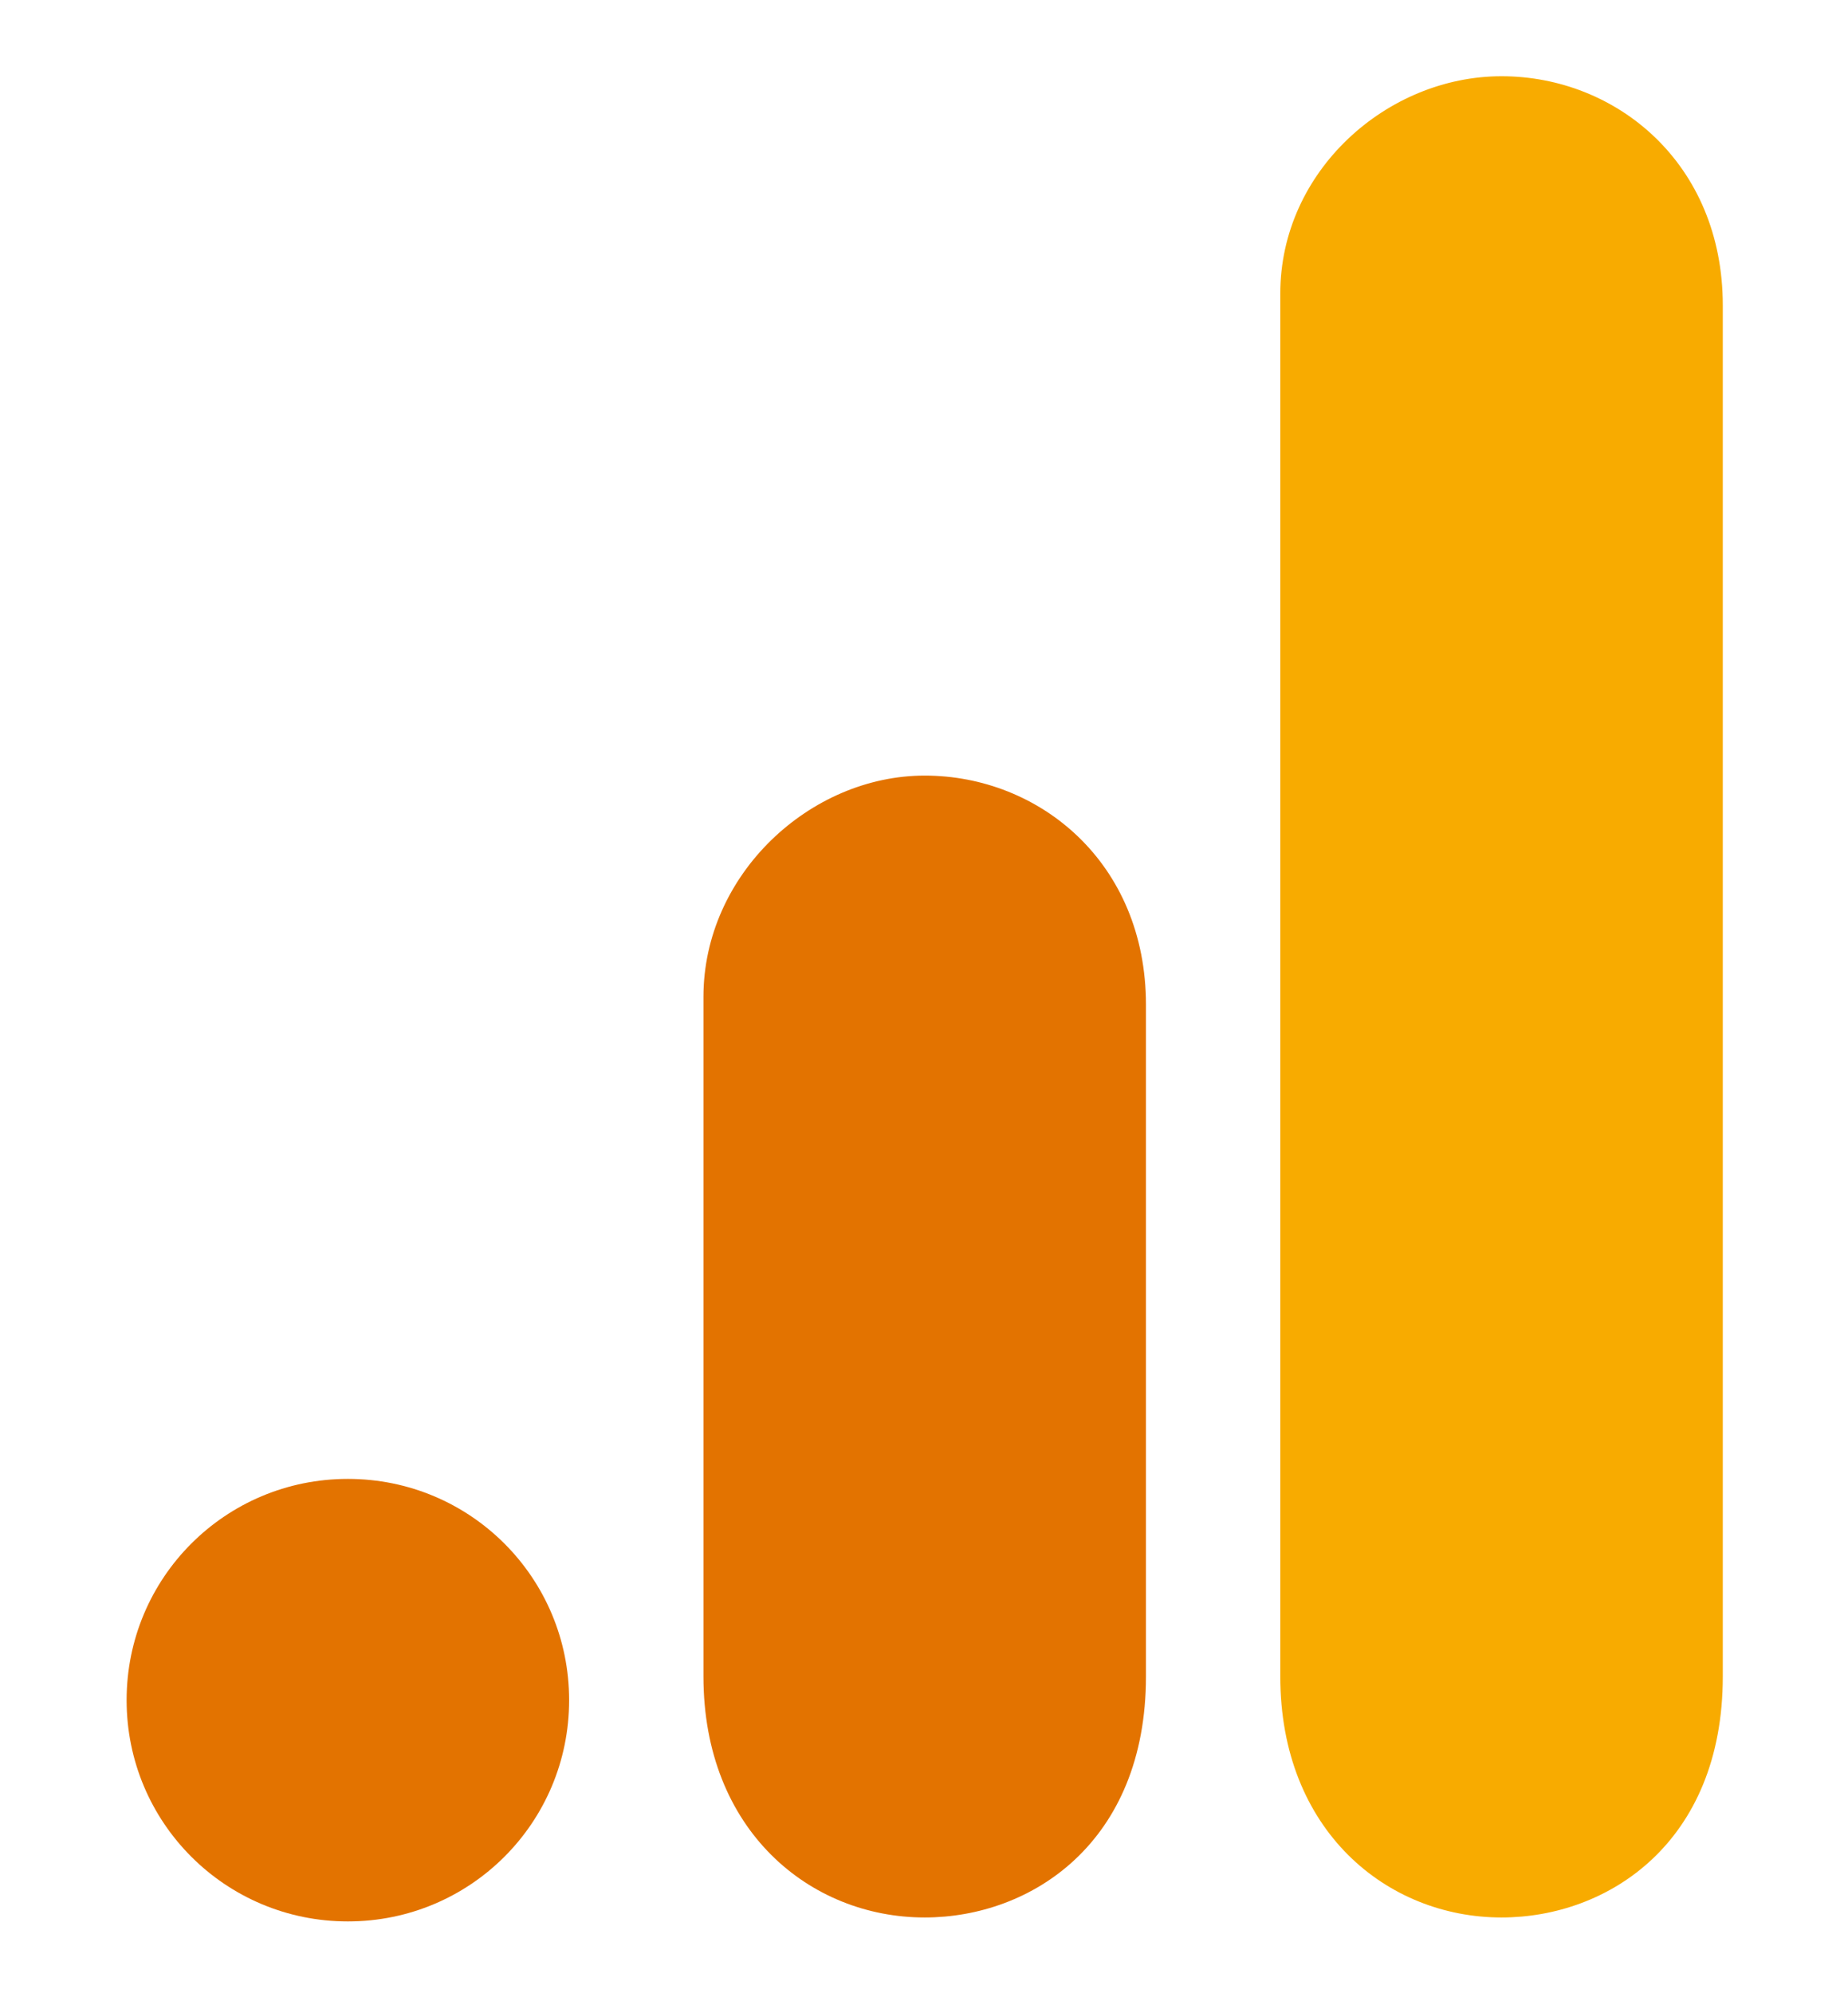 <?xml version="1.0" encoding="UTF-8"?> <!-- Generator: Adobe Illustrator 26.0.2, SVG Export Plug-In . SVG Version: 6.00 Build 0) --> <svg xmlns="http://www.w3.org/2000/svg" xmlns:xlink="http://www.w3.org/1999/xlink" version="1.1" id="Logo" x="0px" y="0px" viewBox="0 0 166 179" style="enable-background:new 0 0 166 179;" xml:space="preserve"> <style type="text/css"> .st0{fill:#F8AB00;} .st1{fill:#E37300;} </style> <g id="g6628" transform="matrix(3.549,0,0,3.549,-174.949,-339.18)"> <path id="path3806" class="st0" d="M81.7,103v35c0,3.9,2.7,6.1,5.6,6.1c2.7,0,5.6-1.9,5.6-6.1v-34.7c0-3.6-2.7-5.8-5.6-5.8 C84.4,97.5,81.7,99.9,81.7,103z"></path> <path id="path3808" class="st1" d="M67.1,120.8V138c0,3.9,2.7,6.1,5.6,6.1c2.7,0,5.6-1.9,5.6-6.1v-17c0-3.6-2.7-5.8-5.6-5.8 C69.8,115.2,67.1,117.7,67.1,120.8L67.1,120.8z"></path> <path id="path3810" class="st1" d="M63.7,138.6c0,3.1-2.5,5.6-5.6,5.6s-5.6-2.5-5.6-5.6s2.5-5.6,5.6-5.6S63.7,135.5,63.7,138.6"></path> </g> </svg> 